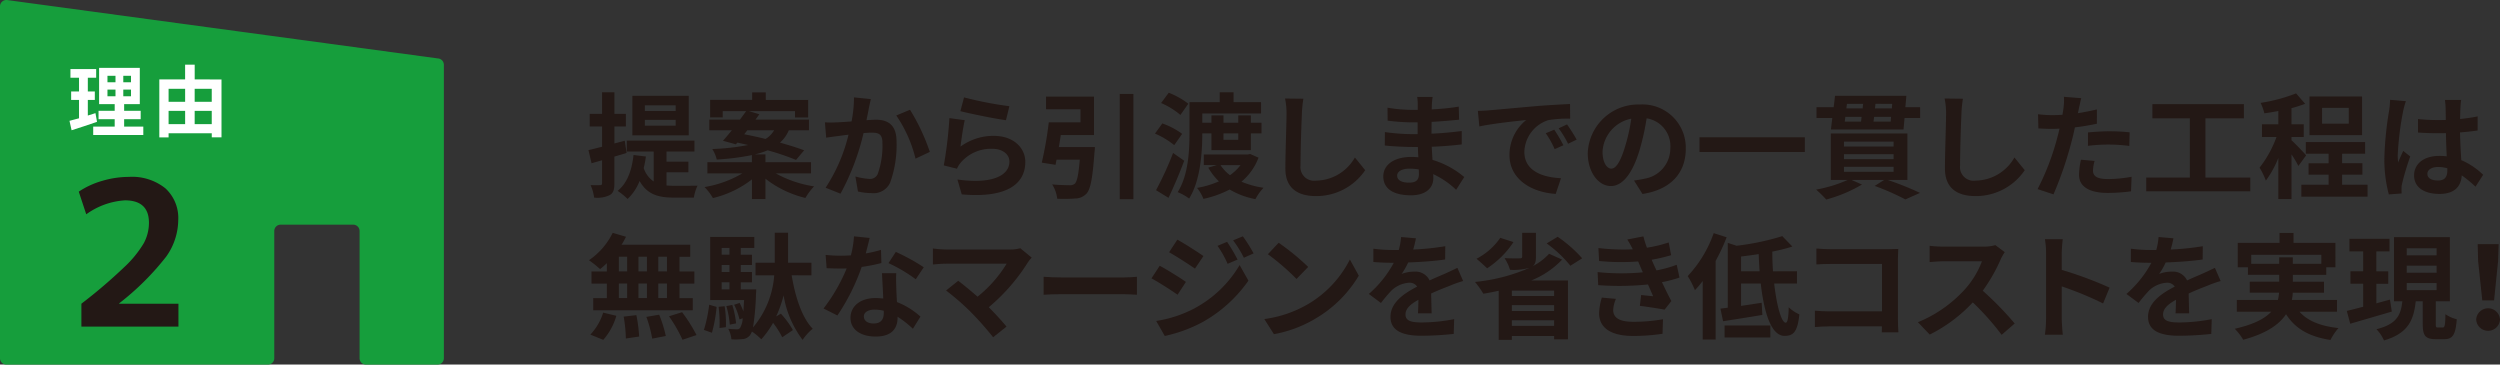 <svg id="レイヤー_1" data-name="レイヤー 1" xmlns="http://www.w3.org/2000/svg" viewBox="0 0 393.064 57.318"><rect x="0" y="0" width="393.064" height="57.318" fill="#333333" stroke="none"/><defs><style>.cls-1{fill:#169e3c;}.cls-2{fill:#fff;}.cls-3{fill:#231815;}</style></defs><path class="cls-1" d="M224.468,270.372V325.7a1,1,0,0,0,1,1h41.122a1,1,0,0,0,1-1v-20a1,1,0,0,1,1-1h11.413a1,1,0,0,1,1,1v20a1,1,0,0,0,1,1h11.252a1,1,0,0,0,1-1V279.561a1,1,0,0,0-.861-.986L225.6,269.386A1,1,0,0,0,224.468,270.372Z" transform="translate(-224.468 -269.377)"/><path class="cls-2" d="M239.723,288.533c-1.349.478-2.819.944-4,1.324l-.331-1.483c.43-.11.932-.245,1.5-.4v-2.88h-1.238v-1.335h1.238V281.6h-1.348v-1.36h4.044v1.36h-1.312v2.157h1.1v1.335h-1.1v2.451c.405-.123.809-.245,1.2-.38Zm7.277.748V290.6h-7.878v-1.323H242.5v-1.164h-2.537v-1.311H242.5v-1.054h-2.451v-5.7h6.4v5.7h-2.463v1.054h2.6v1.311h-2.6v1.164Zm-5.636-6.972h1.262v-1.017h-1.262Zm0,2.206h1.262v-1.054h-1.262Zm3.7-3.223h-1.212v1.017h1.212Zm0,2.169h-1.212v1.054h1.212Z" transform="translate(-224.468 -269.377)"/><path class="cls-2" d="M259.294,281.868v9.1h-1.531v-.638h-6.788v.65h-1.458v-9.116h4.055v-2.316h1.507v2.316Zm-8.319,1.47v2.046h2.6v-2.046Zm0,5.551h2.6v-2.083h-2.6Zm4.1-5.551v2.046h2.684v-2.046Zm2.684,5.551v-2.083h-2.684v2.083Z" transform="translate(-224.468 -269.377)"/><path class="cls-3" d="M237.266,317.127a80.229,80.229,0,0,0,6.694-5.709,17.118,17.118,0,0,0,3.132-3.832,6.8,6.8,0,0,0,.795-3.179q0-3.531-3.785-3.53a11.581,11.581,0,0,0-6.074,2.194l-1.176-3.562a13.086,13.086,0,0,1,3.7-1.7,14.782,14.782,0,0,1,4.181-.62,8.355,8.355,0,0,1,5.74,1.8,6.322,6.322,0,0,1,2.02,4.977,10.049,10.049,0,0,1-1.893,5.756,41.825,41.825,0,0,1-7.393,7.346v.064h9.317v3.593H237.266Z" transform="translate(-224.468 -269.377)"/><path class="cls-3" d="M321.067,294v4.195c0,.991-.162,1.513-.7,1.837a4.442,4.442,0,0,1-2.484.414,7.022,7.022,0,0,0-.559-1.963c.666.018,1.279.018,1.5,0,.216,0,.306-.072.306-.306v-3.6c-.594.162-1.135.324-1.656.468l-.487-2.07c.613-.126,1.332-.325,2.143-.523v-3.186h-1.944v-1.981h1.944v-3.4h1.944v3.4h1.8v1.981h-1.8v2.664l1.621-.432.289,1.927Zm8.193,4.537c.414.036.81.054,1.26.054.613,0,2.845,0,3.62-.018a6.347,6.347,0,0,0-.577,1.873h-3.132c-2.36,0-4.178-.432-5.4-2.611a7.944,7.944,0,0,1-1.889,2.827,11.023,11.023,0,0,0-1.568-1.279c1.495-1.188,2.234-3.187,2.5-5.635l1.945.234a16.36,16.36,0,0,1-.342,1.818,4.045,4.045,0,0,0,1.566,2.107v-4.7h-4.23v-1.729h10.64v1.729H329.26v1.584H332.7v1.675H329.26Zm3.493-7.886h-8.859v-6.212h8.859Zm-2.053-4.717h-4.843v.9H330.7Zm0,2.286h-4.843v.918H330.7Z" transform="translate(-224.468 -269.377)"/><path class="cls-3" d="M346.449,296.643a17.928,17.928,0,0,0,6.014,2.035A9.369,9.369,0,0,0,351.1,300.5a16.462,16.462,0,0,1-6.284-3.025v3.205h-2.125v-3.1a15.944,15.944,0,0,1-6.14,2.935,8.1,8.1,0,0,0-1.315-1.729,17.3,17.3,0,0,0,5.943-2.143h-5.492v-1.764h7v-1.116a39.364,39.364,0,0,1-5.528.7,5.382,5.382,0,0,0-.7-1.656,35.722,35.722,0,0,0,5.636-.631c-.576-.126-1.153-.27-1.693-.378l-.234.27-2.034-.558c.431-.468.9-1.044,1.4-1.657h-3.547v-1.674h4.825c.342-.468.685-.918.973-1.332H338.1v.99h-1.981v-2.755h6.608V283.9h2.143v1.188h6.661v2.755h-2.07v-.99h-7.238l1.638.486c-.2.27-.4.558-.612.846h8.409v1.674h-3.17A5.328,5.328,0,0,1,347.1,291.8c1.458.414,2.791.828,3.8,1.207l-1.278,1.512a39.573,39.573,0,0,0-4.465-1.512,11.587,11.587,0,0,1-2.016.648h1.674v1.224h7.166v1.764Zm-4.97-6.157c1.045.2,2.2.45,3.35.738a3.76,3.76,0,0,0,1.35-1.369h-4.213Z" transform="translate(-224.468 -269.377)"/><path class="cls-3" d="M361.389,284.958c-.109.468-.235,1.026-.325,1.477-.089.54-.233,1.188-.36,1.836.595-.036,1.135-.072,1.5-.072,1.891,0,3.223.846,3.223,3.4a17.433,17.433,0,0,1-1.008,6.5,2.865,2.865,0,0,1-2.936,1.639,9.894,9.894,0,0,1-2.124-.253l-.4-2.358a10.276,10.276,0,0,0,2.179.378,1.3,1.3,0,0,0,1.332-.774,13.174,13.174,0,0,0,.738-4.88c0-1.422-.612-1.62-1.746-1.62-.288,0-.721.035-1.225.072a37.844,37.844,0,0,1-3.619,9.525l-2.341-.937a26.5,26.5,0,0,0,3.6-8.336c-.631.072-1.189.144-1.53.2-.5.054-1.423.18-1.982.27l-.2-2.413a16.568,16.568,0,0,0,1.891,0c.557-.018,1.4-.072,2.3-.144a19.737,19.737,0,0,0,.378-3.781Zm6.158,1.675a32.119,32.119,0,0,1,3.114,6.626l-2.25,1.062a20.611,20.611,0,0,0-3.025-6.788Z" transform="translate(-224.468 -269.377)"/><path class="cls-3" d="M375.481,292.431a8.744,8.744,0,0,1,5.241-1.693c3.132,0,4.951,1.926,4.951,4.087,0,3.259-2.574,5.762-9.993,5.113L375,297.6c5.348.756,8.174-.558,8.174-2.827,0-1.152-1.1-2-2.665-2a6.252,6.252,0,0,0-4.915,2.089,3.839,3.839,0,0,0-.666,1.044l-2.071-.522a64.914,64.914,0,0,0,.882-7.436l2.413.324C375.914,289.262,375.608,291.4,375.481,292.431Zm.559-7.743a56.613,56.613,0,0,0,7.13,1.387l-.54,2.2c-1.8-.234-5.779-1.062-7.166-1.422Z" transform="translate(-224.468 -269.377)"/><path class="cls-3" d="M396.615,292.5a8.085,8.085,0,0,1-.072.883c-.288,3.979-.612,5.725-1.242,6.427a2.446,2.446,0,0,1-1.782.775,23.063,23.063,0,0,1-2.828.036,5.355,5.355,0,0,0-.792-2.251c1.08.108,2.233.126,2.719.126a1.173,1.173,0,0,0,.811-.216c.378-.306.611-1.44.809-3.8h-3.655c-.054.288-.107.558-.162.81l-2.16-.342a56.934,56.934,0,0,0,1.1-6.338h4.988V286.56h-5.42v-2h7.544v6.05H391.25c-.091.63-.2,1.278-.307,1.89Zm6.05-8.354V300.7h-2.143V284.148Z" transform="translate(-224.468 -269.377)"/><path class="cls-3" d="M409.088,292.2a12.571,12.571,0,0,0-3.025-1.818l1.153-1.6a11.8,11.8,0,0,1,3.114,1.639Zm1.566,2.449c-.719,1.945-1.62,4.051-2.467,5.834l-1.961-1.207a50.149,50.149,0,0,0,2.682-5.851Zm-.593-7.2a11.907,11.907,0,0,0-3.043-1.873l1.206-1.62a12.762,12.762,0,0,1,3.079,1.728Zm3.438,2.9c0,2.989-.288,7.418-2.07,10.245a7.868,7.868,0,0,0-1.8-1.008c1.692-2.665,1.854-6.555,1.854-9.273v-4.88h4.754v-1.548h2.179v1.548h4.321v1.783H413.5v1.458h1.44v-1.152h1.891v1.152h2.323v-1.152h1.981v1.152h1.674v1.675h-1.674v2.629h-6.195v-2.629Zm8.841,3.817a9.1,9.1,0,0,1-2.683,3.781,14.366,14.366,0,0,0,3.475.954,7.762,7.762,0,0,0-1.279,1.783,12.29,12.29,0,0,1-4.05-1.513,16.42,16.42,0,0,1-4.123,1.477,6.445,6.445,0,0,0-1.009-1.729,14.463,14.463,0,0,0,3.439-1.026,9.873,9.873,0,0,1-1.674-2.16l1.35-.4h-2.053v-1.674h6.951l.341-.072Zm-5.978,1.17a6.205,6.205,0,0,0,1.494,1.585,7.73,7.73,0,0,0,1.657-1.585Zm.468-4.987v1.008h2.323v-1.008Z" transform="translate(-224.468 -269.377)"/><path class="cls-3" d="M429.393,284.9a18.292,18.292,0,0,0-.234,2.377c-.091,1.908-.217,5.9-.217,8.12a2.146,2.146,0,0,0,2.45,2.377,7.118,7.118,0,0,0,6.1-3.637l1.62,2a9.28,9.28,0,0,1-7.742,4.069c-2.917,0-4.808-1.279-4.808-4.321,0-2.395.181-7.077.181-8.607a11.2,11.2,0,0,0-.234-2.413Z" transform="translate(-224.468 -269.377)"/><path class="cls-3" d="M453.407,299.218a13.508,13.508,0,0,0-3.6-2.466c.018.234.018.45.018.63,0,1.53-1.152,2.7-3.511,2.7-2.845,0-4.357-1.08-4.357-2.97,0-1.8,1.656-3.061,4.411-3.061a10.975,10.975,0,0,1,1.1.054c-.036-.54-.055-1.1-.072-1.621h-.919c-1.044,0-3.1-.09-4.286-.234l.019-2.107a32.188,32.188,0,0,0,4.3.325h.846v-1.855h-.846a29.7,29.7,0,0,1-3.871-.27l-.018-2.034a23.709,23.709,0,0,0,3.871.342h.882v-.811a7.142,7.142,0,0,0-.09-1.224h2.431a11.914,11.914,0,0,0-.126,1.26l-.018.7a37.4,37.4,0,0,0,4.249-.433l.054,2.053c-1.17.108-2.61.252-4.321.342l-.018,1.855c1.8-.072,3.3-.234,4.753-.415v2.107c-1.6.18-2.988.306-4.717.36.036.667.072,1.387.126,2.071a13.792,13.792,0,0,1,4.988,2.7Zm-5.87-3.2a9.426,9.426,0,0,0-1.458-.126c-1.261,0-1.944.485-1.944,1.1,0,.666.63,1.1,1.854,1.1.954,0,1.567-.288,1.567-1.315C447.556,296.572,447.556,296.319,447.537,296.014Z" transform="translate(-224.468 -269.377)"/><path class="cls-3" d="M458.57,286.723c1.5-.126,4.448-.4,7.707-.684,1.836-.145,3.781-.252,5.041-.307l.019,2.3a18.429,18.429,0,0,0-3.44.234,5.412,5.412,0,0,0-3.762,4.988c0,2.934,2.736,4,5.761,4.141l-.829,2.467c-3.745-.234-7.273-2.251-7.273-6.122a7.068,7.068,0,0,1,2.629-5.492c-1.549.162-5.294.558-7.364,1.009l-.235-2.45C457.544,286.8,458.228,286.759,458.57,286.723Zm11.7,5.491-1.369.613a13.8,13.8,0,0,0-1.4-2.5l1.333-.558A23.59,23.59,0,0,1,470.274,292.214Zm2.088-.882-1.349.648a15.917,15.917,0,0,0-1.477-2.43l1.315-.613A26.933,26.933,0,0,1,472.362,291.332Z" transform="translate(-224.468 -269.377)"/><path class="cls-3" d="M481.378,297.76c.684-.09,1.188-.18,1.656-.288a4.828,4.828,0,0,0,4.052-4.771,4.414,4.414,0,0,0-3.728-4.718,38.587,38.587,0,0,1-1.062,4.844c-1.062,3.6-2.61,5.8-4.555,5.8-1.963,0-3.638-2.178-3.638-5.186a7.951,7.951,0,0,1,8.211-7.633,6.8,6.8,0,0,1,7.2,6.967c0,3.746-2.305,6.411-6.807,7.1Zm-1.387-5.4a28.72,28.72,0,0,0,.955-4.321,5.59,5.59,0,0,0-4.519,5.168c0,1.8.719,2.683,1.385,2.683C478.551,295.888,479.271,294.771,479.991,292.358Z" transform="translate(-224.468 -269.377)"/><path class="cls-3" d="M508.235,290.954v2.323H491.671v-2.323Z" transform="translate(-224.468 -269.377)"/><path class="cls-3" d="M521.267,297.67a49.216,49.216,0,0,1,5.078,2.035l-2.305,1.026a38.8,38.8,0,0,0-4.826-2.125l1.495-.936h-5.132l1.639.72a22.336,22.336,0,0,1-5.618,2.359,21.51,21.51,0,0,0-1.584-1.566,21.191,21.191,0,0,0,4.951-1.513h-2.647v-7.31h12.045v7.31Zm5.095-11.434v1.693h-2.449l-.162,1.8H512.336l.216-1.8h-2.485v-1.693h2.7l.215-1.8H524.2l-.161,1.8Zm-11.973,6.177h7.8v-.775h-7.8Zm0,1.98h7.8v-.774h-7.8Zm0,2h7.8V295.6h-7.8Zm.126-7.9h2.556l.09-.738H514.6Zm.341-2.791-.089.72h2.556l.072-.72Zm6.879,2.791.054-.738h-2.665l-.09.738Zm.234-2.791H519.34l-.071.72h2.646Z" transform="translate(-224.468 -269.377)"/><path class="cls-3" d="M533.091,284.9a18.473,18.473,0,0,0-.235,2.377c-.089,1.908-.215,5.9-.215,8.12a2.147,2.147,0,0,0,2.449,2.377,7.119,7.119,0,0,0,6.1-3.637l1.62,2a9.278,9.278,0,0,1-7.742,4.069c-2.917,0-4.806-1.279-4.806-4.321,0-2.395.179-7.077.179-8.607a11.2,11.2,0,0,0-.234-2.413Z" transform="translate(-224.468 -269.377)"/><path class="cls-3" d="M554.152,288.829c-1.061.234-2.268.433-3.457.576-.162.775-.342,1.567-.54,2.287a57.474,57.474,0,0,1-2.826,8.246l-2.5-.828a39.357,39.357,0,0,0,3.079-8.03c.126-.468.252-.972.378-1.477-.414.019-.81.037-1.171.037-.864,0-1.53-.037-2.16-.073l-.055-2.232a17.574,17.574,0,0,0,2.251.144c.523,0,1.044-.018,1.585-.054.072-.4.126-.739.162-1.027a9.255,9.255,0,0,0,.072-1.8l2.719.216c-.126.486-.289,1.279-.378,1.675l-.144.684c1.008-.162,2.017-.361,2.988-.594Zm-.359,5.852a6.124,6.124,0,0,0-.253,1.5c0,.774.45,1.35,2.359,1.35a20.668,20.668,0,0,0,3.709-.36l-.089,2.287a28.558,28.558,0,0,1-3.638.252c-3.007,0-4.537-1.045-4.537-2.845a12.314,12.314,0,0,1,.3-2.377Zm-1.045-4.483c.99-.09,2.269-.18,3.421-.18a30.952,30.952,0,0,1,3.133.162l-.054,2.142a25.75,25.75,0,0,0-3.061-.216,26.2,26.2,0,0,0-3.439.2Z" transform="translate(-224.468 -269.377)"/><path class="cls-3" d="M578.275,297.292v2.161H561.908v-2.161h6.861v-9.309h-5.888V285.75h14.386v2.233h-6.05v9.309Z" transform="translate(-224.468 -269.377)"/><path class="cls-3" d="M585.831,295.473a15.629,15.629,0,0,0-1.08-1.818v7.022h-2.07v-6.464a16.023,16.023,0,0,1-1.963,3.565,10.727,10.727,0,0,0-.991-2.035,17.573,17.573,0,0,0,2.666-4.825h-2.288v-2h2.576v-2.088c-.757.144-1.5.27-2.2.36a7.375,7.375,0,0,0-.593-1.639,25.766,25.766,0,0,0,5.582-1.494l1.422,1.638a18.848,18.848,0,0,1-2.143.685v2.538h1.927v2h-1.927v.522c.486.4,1.963,1.963,2.305,2.359Zm10.876,2.953V300.3H586.3v-1.873h4.285v-1.584h-3.151v-1.8h3.151v-1.494H587V291.71h9.326v1.837H592.71v1.494H595.9v1.8H592.71v1.584Zm-.864-7.8h-8.265v-6.086h8.265Zm-2.089-4.285h-4.2v2.484h4.2Z" transform="translate(-224.468 -269.377)"/><path class="cls-3" d="M602.732,285.282a14.983,14.983,0,0,0-.431,1.585,47.01,47.01,0,0,0-.847,6.9,8.25,8.25,0,0,0,.072,1.152c.235-.63.522-1.224.792-1.818l1.1.882a42.532,42.532,0,0,0-1.278,4.249,3.474,3.474,0,0,0-.091.829c0,.179,0,.485.018.737l-2.016.144a21.462,21.462,0,0,1-.7-5.689,52.882,52.882,0,0,1,.738-7.437,13.359,13.359,0,0,0,.162-1.746Zm10.948,13.45a18.185,18.185,0,0,0-2.161-1.782c-.108,1.692-1.081,2.917-3.493,2.917-2.449,0-4-1.045-4-2.917,0-1.819,1.531-3.061,3.961-3.061a8,8,0,0,1,1.17.072c-.054-1.1-.107-2.4-.126-3.655-.432.018-.864.018-1.278.018-1.044,0-2.053-.036-3.114-.108v-2.125a29.529,29.529,0,0,0,3.114.162c.414,0,.846,0,1.261-.018-.019-.882-.019-1.6-.037-1.981a9.87,9.87,0,0,0-.108-1.17h2.557a11.385,11.385,0,0,0-.108,1.152c-.018.4-.054,1.063-.054,1.855.972-.108,1.909-.234,2.754-.414v2.215c-.864.126-1.8.234-2.772.306.036,1.728.126,3.151.2,4.357a11.3,11.3,0,0,1,3.439,2.305Zm-4.429-2.9a5.571,5.571,0,0,0-1.441-.2c-1.008,0-1.693.414-1.693,1.081,0,.72.721,1.044,1.657,1.044,1.1,0,1.477-.576,1.477-1.62Z" transform="translate(-224.468 -269.377)"/><path class="cls-3" d="M319.879,310.75a12.369,12.369,0,0,1-1.062.936,19.876,19.876,0,0,0-1.747-1.4,11.077,11.077,0,0,0,3.728-4.3l2.088.612a9.69,9.69,0,0,1-.7,1.26h10.8v1.891H331.3v2.305h2.341v1.908H331.3v2.287h2.089v1.908H317.736v-1.908h2.143v-2.287h-2.412v-1.908h2.412Zm-2.593,11.236a8.87,8.87,0,0,0,2.017-3.457l2.071.5a9.87,9.87,0,0,1-2.053,3.781Zm4.483-9.939h1.3v-2.305h-1.3Zm0,4.195h1.3v-2.287h-1.3Zm2.755,2.683a23.316,23.316,0,0,1,.433,3.367l-2.089.306a22.849,22.849,0,0,0-.342-3.439Zm1.657-6.878v-2.305h-1.332v2.305Zm-1.332,1.908v2.287h1.332v-2.287Zm3.258,4.9a19.994,19.994,0,0,1,1.045,3.35l-2.142.414a19.263,19.263,0,0,0-.919-3.421Zm1.225-9.11h-1.368v2.305h1.368Zm0,4.213h-1.368v2.287h1.368Zm2.377,4.5a24.427,24.427,0,0,1,2.268,3.6l-2.2.738a23.279,23.279,0,0,0-2.125-3.691Z" transform="translate(-224.468 -269.377)"/><path class="cls-3" d="M335.143,321.247a22.862,22.862,0,0,0,.828-3.961l1.17.342a23.559,23.559,0,0,1-.739,4.07Zm13.792-8.588c.576,3.421,1.6,6.626,3.312,8.408a7.777,7.777,0,0,0-1.584,1.747,15.8,15.8,0,0,1-2.989-6.986,20.087,20.087,0,0,1-1.17,3.3l.738-.432a13.973,13.973,0,0,1,1.891,2.575l-1.675,1.134a14.447,14.447,0,0,0-1.44-2.269,14.552,14.552,0,0,1-1.855,2.593,8.759,8.759,0,0,0-1.477-1.225,2.221,2.221,0,0,1-.288.559,1.6,1.6,0,0,1-1.188.63,10.464,10.464,0,0,1-1.746.036,4.225,4.225,0,0,0-.5-1.657c.595.055,1.081.073,1.351.073a.544.544,0,0,0,.522-.235,3.194,3.194,0,0,0,.4-1.494l-.5.18a10.063,10.063,0,0,0-.846-2.305l.864-.288a11.345,11.345,0,0,1,.594,1.333c.036-.522.072-1.1.108-1.783h-5.33v-9.921h6.933v1.728h-2.125v1.063h1.764v1.621h-1.764v1.1h1.764v1.62h-1.764v1.116h2.43a7.484,7.484,0,0,1-.036.757,41.242,41.242,0,0,1-.467,5.221,14.259,14.259,0,0,0,3.331-8.192h-2.935v-1.981h3.024v-4.717h2.089v4.717h3.673v1.981ZM338.4,317.52a17.83,17.83,0,0,1,.2,3.3l-1.009.126a19.357,19.357,0,0,0-.144-3.331Zm-.468-9.165v1.063h1.224v-1.063Zm1.224,2.684h-1.224v1.1h1.224Zm-1.224,3.834h1.224v-1.116h-1.224Zm1.279,5.546a14.63,14.63,0,0,0-.541-2.917l.936-.18a14.931,14.931,0,0,1,.595,2.9Z" transform="translate(-224.468 -269.377)"/><path class="cls-3" d="M363.045,310.732a26.123,26.123,0,0,1-3.1.613,32.941,32.941,0,0,1-3.817,7.634l-2.179-1.1a27.212,27.212,0,0,0,3.638-6.3c-.307.018-.613.018-.919.018-.738,0-1.458-.018-2.233-.055l-.162-2.088a22.69,22.69,0,0,0,2.377.126c.522,0,1.063-.018,1.6-.054a15.175,15.175,0,0,0,.486-2.989l2.466.252c-.144.576-.359,1.477-.611,2.431a18.828,18.828,0,0,0,2.394-.558Zm2.341,1.6c-.054.756-.018,1.494,0,2.287.017.5.053,1.368.108,2.25a11.894,11.894,0,0,1,3.691,2.287L368,321.067a15.869,15.869,0,0,0-2.412-1.89v.162c0,1.657-.9,2.953-3.44,2.953-2.214,0-3.96-.99-3.96-2.953,0-1.747,1.458-3.1,3.943-3.1.414,0,.828.036,1.206.072-.054-1.333-.144-2.9-.2-3.979Zm-1.963,5.906a6.311,6.311,0,0,0-1.441-.181c-1.026,0-1.692.433-1.692,1.063,0,.666.559,1.116,1.53,1.116,1.207,0,1.6-.7,1.6-1.657Zm5.023-4.952a23.745,23.745,0,0,0-4.285-2.539l1.152-1.764a32.044,32.044,0,0,1,4.394,2.412Z" transform="translate(-224.468 -269.377)"/><path class="cls-3" d="M386.682,309.886a4.869,4.869,0,0,0-.613.757,30,30,0,0,1-6.139,7.04c1.026,1.026,2.089,2.2,2.791,3.043l-2.107,1.674a50.253,50.253,0,0,0-3.439-3.889,38.19,38.19,0,0,0-3.961-3.457l1.908-1.531c.721.54,1.908,1.513,3.043,2.5a19.969,19.969,0,0,0,4.573-5.186h-9.524c-.721,0-1.693.091-2.071.126v-2.52a17.3,17.3,0,0,0,2.071.162h9.992a5.817,5.817,0,0,0,1.675-.2Z" transform="translate(-224.468 -269.377)"/><path class="cls-3" d="M388.549,312.893c.648.054,1.963.108,2.9.108h9.669c.828,0,1.638-.072,2.107-.108v2.827c-.433-.018-1.351-.09-2.107-.09h-9.669c-1.026,0-2.233.036-2.9.09Z" transform="translate(-224.468 -269.377)"/><path class="cls-3" d="M410.926,313.7l-1.315,2.017c-1.026-.721-2.9-1.927-4.105-2.575l1.3-1.981C408.026,311.812,410.008,313.055,410.926,313.7Zm1.44,4.106a18.232,18.232,0,0,0,7-6.752l1.387,2.448a21.719,21.719,0,0,1-7.149,6.482A22.626,22.626,0,0,1,407.6,322.2l-1.351-2.359A19.306,19.306,0,0,0,412.366,317.809Zm1.315-8.175-1.333,1.981c-1.008-.7-2.881-1.909-4.069-2.575l1.3-1.981C410.764,307.707,412.744,308.986,413.681,309.634Zm5.365.558-1.567.666a16.259,16.259,0,0,0-1.584-2.826l1.5-.631A27.215,27.215,0,0,1,419.046,310.192Zm2.52-.972-1.53.684a17.262,17.262,0,0,0-1.692-2.737l1.53-.63A22.893,22.893,0,0,1,421.566,309.22Z" transform="translate(-224.468 -269.377)"/><path class="cls-3" d="M430.149,317.178a17.068,17.068,0,0,0,6.555-7l1.4,2.539a19.16,19.16,0,0,1-6.662,6.662,19.52,19.52,0,0,1-6.679,2.539l-1.513-2.377A18.54,18.54,0,0,0,430.149,317.178Zm0-5.833-1.836,1.89a37.29,37.29,0,0,0-4.5-3.889l1.693-1.8A37.751,37.751,0,0,1,430.149,311.345Z" transform="translate(-224.468 -269.377)"/><path class="cls-3" d="M447.411,318.637c.036-.522.055-1.351.072-2.125-1.314.72-2.034,1.423-2.034,2.305,0,.99.846,1.26,2.593,1.26a27.286,27.286,0,0,0,5.06-.522l-.073,2.323a49.632,49.632,0,0,1-5.042.288c-2.79,0-4.9-.667-4.9-2.971,0-2.269,2.16-3.709,4.194-4.754a1.393,1.393,0,0,0-1.242-.612,4.41,4.41,0,0,0-2.791,1.225,22.829,22.829,0,0,0-1.656,1.962l-1.909-1.422a17.417,17.417,0,0,0,3.925-4.9H443.4c-.72,0-2.034-.036-3.006-.126v-2.089a22.714,22.714,0,0,0,3.132.2h.865a10.067,10.067,0,0,0,.36-2.035l2.341.2c-.091.432-.217,1.045-.433,1.765a41.173,41.173,0,0,0,5.042-.523l-.018,2.089c-1.71.252-3.908.4-5.816.469a10.929,10.929,0,0,1-1.026,1.8,5.579,5.579,0,0,1,2.016-.36,2.429,2.429,0,0,1,2.377,1.386c.918-.432,1.674-.738,2.413-1.062.684-.306,1.314-.612,1.962-.918l.9,2.07a18.914,18.914,0,0,0-2.125.756c-.792.307-1.8.7-2.9,1.207.018.99.054,2.305.073,3.115Z" transform="translate(-224.468 -269.377)"/><path class="cls-3" d="M470.075,310.192a13.694,13.694,0,0,1-4.844,3.277h5.762v9.255h-2.178V322.2h-6.644v.612H460.1V315.09c-.811.179-1.6.342-2.414.468a13.862,13.862,0,0,0-1.314-1.855,28.034,28.034,0,0,0,8.606-2.232l-.053.018a9.135,9.135,0,0,1-3.043.306,7.119,7.119,0,0,0-.864-1.837c.936.054,2.07.054,2.376.036.306,0,.4-.054.4-.288v-3.727h2.16v3.8c0,.738-.126,1.17-.522,1.458a9.168,9.168,0,0,0,2.592-1.962Zm-7.652-2.755a14.311,14.311,0,0,1-4.141,4.123c-.4-.377-1.207-1.134-1.675-1.494a10.4,10.4,0,0,0,3.745-3.295Zm6.392,7.635h-6.644v.846h6.644Zm-6.644,3.2h6.644v-.918h-6.644Zm6.644,2.341v-.882h-6.644v.882Zm.558-14.008a20.818,20.818,0,0,1,3.854,3.385l-1.855,1.17a19.157,19.157,0,0,0-3.728-3.511Z" transform="translate(-224.468 -269.377)"/><path class="cls-3" d="M488.525,313.019a20.72,20.72,0,0,1-2.755.72c.451.954.955,2,1.477,2.971l-1.062,1.35c-.991-.18-2.7-.45-3.889-.594l.2-1.71c.7.09,1.4.144,1.891.2l-.811-1.854a44.909,44.909,0,0,1-7.832.107l-.091-2.052a36.209,36.209,0,0,0,7.113.036l-.306-.7-.433-1.009a35.355,35.355,0,0,1-6.139-.072l-.109-2.035a33.491,33.491,0,0,0,5.4.2v-.018a16.141,16.141,0,0,0-.865-1.531l2.538-.486a15.327,15.327,0,0,0,.559,1.783,21.636,21.636,0,0,0,3.421-.829l.378,2a25.74,25.74,0,0,1-3.061.72l.342.774.414.9a19.028,19.028,0,0,0,3.188-.883Zm-9.993,3.349a5.3,5.3,0,0,0-.431,1.729c0,1.116.792,1.872,3.115,1.872a25.946,25.946,0,0,0,4.717-.4l-.073,2.287a31.715,31.715,0,0,1-4.591.342c-3.331,0-5.383-1.135-5.383-3.6a9.255,9.255,0,0,1,.432-2.431Z" transform="translate(-224.468 -269.377)"/><path class="cls-3" d="M495.94,306.681a28.568,28.568,0,0,1-1.728,3.709v12.37h-2.034v-9.2a16.723,16.723,0,0,1-1.225,1.44,13.487,13.487,0,0,0-1.135-2.214,19.143,19.143,0,0,0,4.088-6.752Zm7.473,7.274c.4,3.493,1.134,6.158,1.818,6.158.288,0,.432-.774.468-2.43a5.582,5.582,0,0,0,1.675,1.116c-.288,2.773-.937,3.385-2.341,3.385-2.07,0-3.222-3.655-3.727-8.229h-3.1v3.511c1.044-.144,2.161-.324,3.241-.486l.108,1.909c-2.124.36-4.412.72-6.176.99l-.414-1.981c.36-.036.738-.089,1.152-.144V307.563l1.387.451a38.968,38.968,0,0,0,7.184-1.513l1.584,1.639a26.8,26.8,0,0,1-3.15.792c0,1.044.035,2.088.107,3.1H507v1.926Zm-7.8,6.59h7.2v1.891h-7.2Zm5.51-8.516c-.072-.883-.108-1.8-.145-2.7-.935.144-1.872.27-2.772.378v2.323Z" transform="translate(-224.468 -269.377)"/><path class="cls-3" d="M520.333,321.625c.018-.288.018-.594.018-.936H512.14c-.7,0-1.729.054-2.323.108v-2.574c.63.053,1.441.108,2.251.108h8.3v-7.455h-8.084c-.756,0-1.728.037-2.232.072v-2.5c.666.072,1.6.108,2.232.108h9.057c.522,0,1.278-.018,1.584-.036-.018.414-.054,1.134-.054,1.656V319.5c0,.63.036,1.584.072,2.124Z" transform="translate(-224.468 -269.377)"/><path class="cls-3" d="M539.664,309.022a8.392,8.392,0,0,0-.63,1.116,26.516,26.516,0,0,1-2.827,4.952,50.622,50.622,0,0,1,5.023,5.149l-2.052,1.782a41.064,41.064,0,0,0-4.537-5.1,23.744,23.744,0,0,1-6.771,5.06l-1.854-1.945a20.384,20.384,0,0,0,7.382-5.168,13.925,13.925,0,0,0,2.683-4.411h-6.1c-.756,0-1.747.108-2.125.126v-2.556a20.4,20.4,0,0,0,2.125.126h6.338a6.456,6.456,0,0,0,1.872-.235Z" transform="translate(-224.468 -269.377)"/><path class="cls-3" d="M555.127,317.088a52.176,52.176,0,0,0-6.5-2.683v5.1c0,.522.091,1.783.162,2.5H545.98a19.1,19.1,0,0,0,.18-2.5V309.166a12.565,12.565,0,0,0-.18-2.179h2.809a19.838,19.838,0,0,0-.162,2.179v2.646a58.912,58.912,0,0,1,7.526,2.791Z" transform="translate(-224.468 -269.377)"/><path class="cls-3" d="M566.519,318.637c.036-.522.054-1.351.072-2.125-1.315.72-2.034,1.423-2.034,2.305,0,.99.845,1.26,2.592,1.26a27.277,27.277,0,0,0,5.06-.522l-.072,2.323a49.667,49.667,0,0,1-5.042.288c-2.79,0-4.9-.667-4.9-2.971,0-2.269,2.16-3.709,4.2-4.754a1.4,1.4,0,0,0-1.243-.612,4.415,4.415,0,0,0-2.791,1.225,22.829,22.829,0,0,0-1.656,1.962l-1.908-1.422a17.435,17.435,0,0,0,3.925-4.9H562.5c-.721,0-2.034-.036-3.007-.126v-2.089a22.719,22.719,0,0,0,3.133.2h.864a9.927,9.927,0,0,0,.36-2.035l2.341.2c-.091.432-.217,1.045-.432,1.765a41.214,41.214,0,0,0,5.042-.523l-.019,2.089c-1.71.252-3.907.4-5.815.469a10.933,10.933,0,0,1-1.027,1.8,5.58,5.58,0,0,1,2.017-.36,2.43,2.43,0,0,1,2.377,1.386c.918-.432,1.674-.738,2.412-1.062.685-.306,1.314-.612,1.963-.918l.9,2.07a18.984,18.984,0,0,0-2.125.756c-.792.307-1.8.7-2.9,1.207.017.99.054,2.305.072,3.115Z" transform="translate(-224.468 -269.377)"/><path class="cls-3" d="M586,318.385c1.278,1.44,3.3,2.268,6.14,2.574a8.327,8.327,0,0,0-1.261,1.873c-3.421-.54-5.564-1.818-6.985-4.051-1.063,1.6-3.062,3.025-6.735,4.015a8.769,8.769,0,0,0-1.332-1.729c3.025-.684,4.753-1.62,5.743-2.682h-5.42V316.53h6.464a8.094,8.094,0,0,0,.181-1.135h-4.609v-1.728h4.627v-1.08h-4.915V311.4h-1.6v-3.835h6.572V306h2.2v1.566h6.589V311.4h-1.44v1.189h-5.258v1.08h4.9V315.4h-4.915a6.113,6.113,0,0,1-.145,1.135H591.9v1.855Zm-3.187-7.527v-1.026h2.142v1.026h4.484v-1.422H578.416v1.422Z" transform="translate(-224.468 -269.377)"/><path class="cls-3" d="M600.52,318.367c-2.268.666-4.681,1.368-6.536,1.908l-.54-2.016c.721-.162,1.6-.4,2.575-.649v-3.619h-2v-1.962h2V308.9h-2.161v-1.981h6.3V308.9h-2.07v3.133h1.873v1.962H598.09v3.079c.7-.2,1.44-.4,2.142-.594Zm8,2.5c.324,0,.4-.288.432-2.088a5.5,5.5,0,0,0,1.782.792c-.179,2.466-.648,3.133-1.98,3.133H607.4c-1.656,0-2.016-.612-2.016-2.431v-3.529h-1.1c-.324,2.935-1.152,5.023-4.988,6.158a6.34,6.34,0,0,0-1.188-1.764c3.259-.811,3.835-2.288,4.069-4.394h-1.315V306.663h8.787v10.083h-2.214v3.529c0,.522.036.594.341.594Zm-5.654-11.343h4.7V308.41h-4.7Zm0,2.737h4.7v-1.117h-4.7Zm0,2.736h4.7v-1.116h-4.7Z" transform="translate(-224.468 -269.377)"/><path class="cls-3" d="M613.787,319.627a1.875,1.875,0,0,1,3.745,0,1.876,1.876,0,0,1-3.745,0Zm.307-9.183-.073-2.682h3.3l-.089,2.682-.63,6.158h-1.856Z" transform="translate(-224.468 -269.377)"/></svg>
